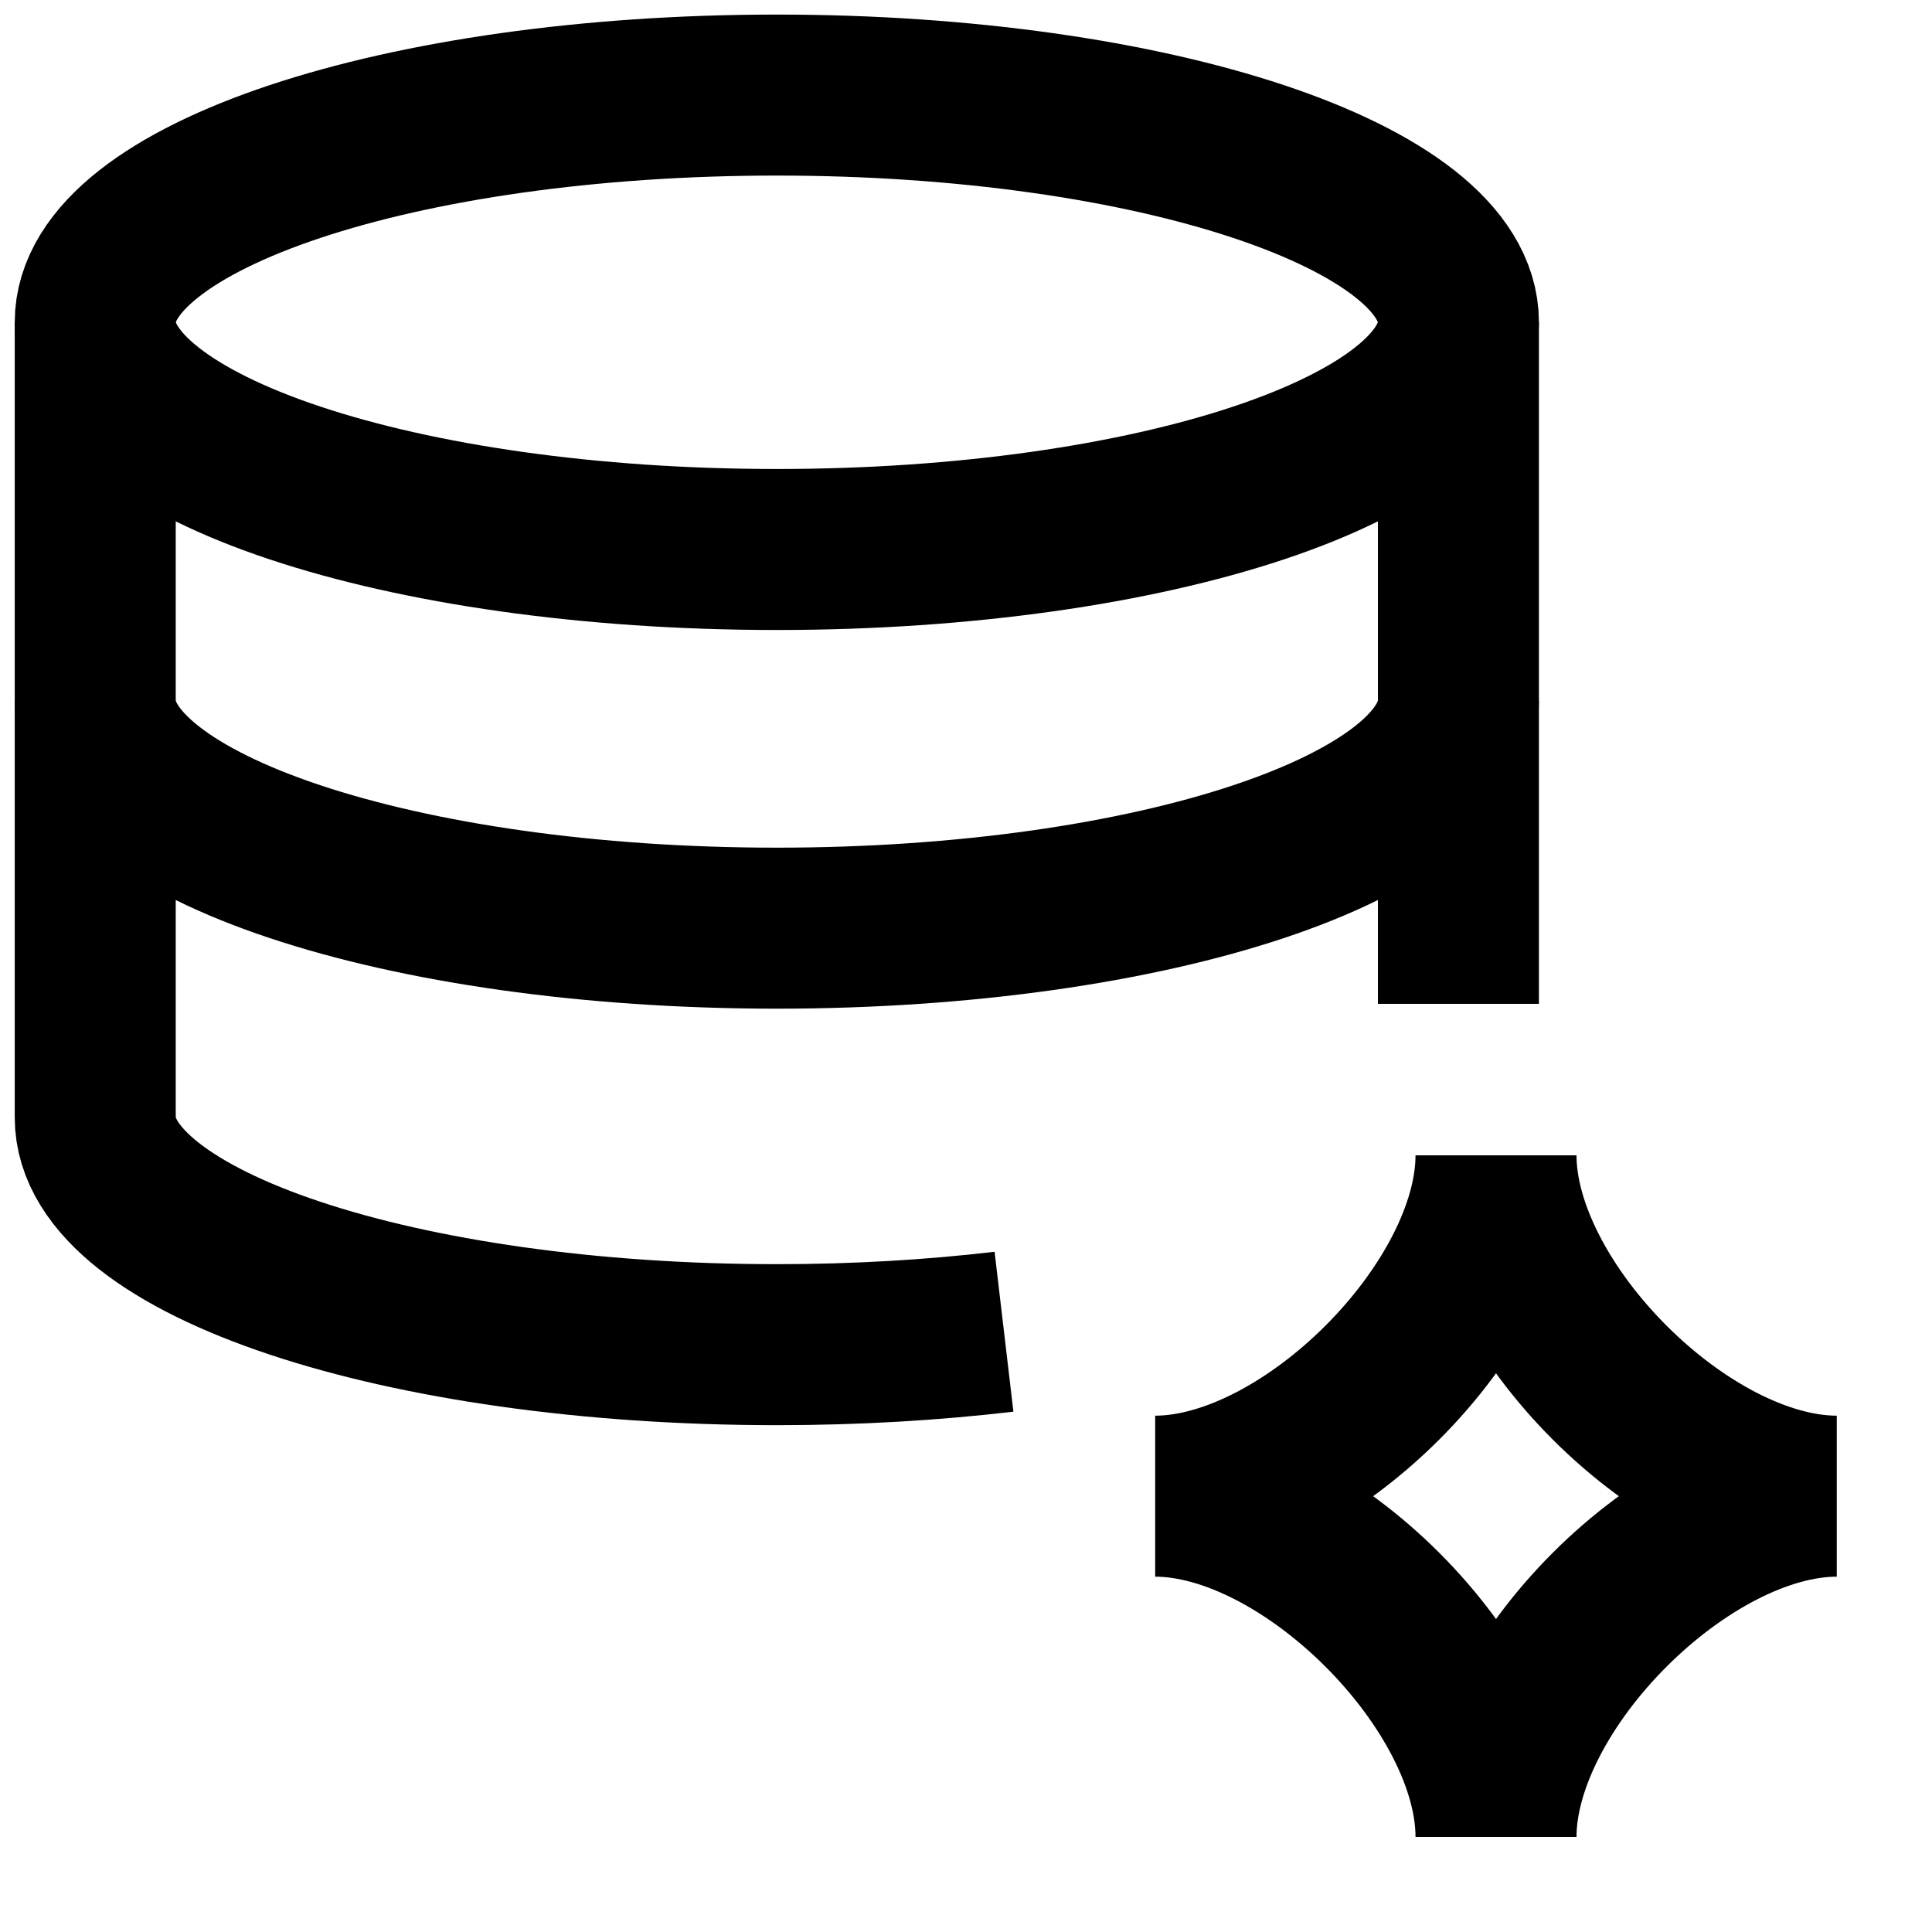 <svg xmlns="http://www.w3.org/2000/svg" fill="none" viewBox="0 0 24 24" id="Ai-Database-Spark--Streamline-Sharp"><desc>Ai Database Spark Streamline Icon: https://streamlinehq.com</desc><g id="ai-database-spark--network-data-information-storage-artificial-intelligence-ai"><path id="Vector 3044" stroke="#000000" d="M14.35 18.586C16.232 18.586 18.584 16.234 18.584 14.352C18.584 16.234 20.936 18.586 22.817 18.586C20.936 18.586 18.584 20.938 18.584 22.819C18.584 20.938 16.232 18.586 14.35 18.586Z" stroke-width="2"></path><path id="Ellipse 714" stroke="#000000" d="M18.117 4.003C18.117 5.562 14.326 6.826 9.65 6.826C4.973 6.826 1.183 5.562 1.183 4.003S4.973 1.181 9.65 1.181C14.326 1.181 18.117 2.444 18.117 4.003Z" stroke-width="2"></path><path id="Ellipse 715" stroke="#000000" d="M18.117 8.707C18.117 10.266 14.326 11.53 9.65 11.53C4.973 11.53 1.183 10.266 1.183 8.707" stroke-width="2"></path><path id="Ellipse 716" stroke="#000000" d="M1.183 4.003V13.882C1.183 15.44 4.973 16.704 9.65 16.704C10.639 16.704 11.589 16.647 12.472 16.543" stroke-width="2"></path><path id="Vector 3043" stroke="#000000" d="M18.117 4.003V12.47" stroke-width="2"></path></g></svg>